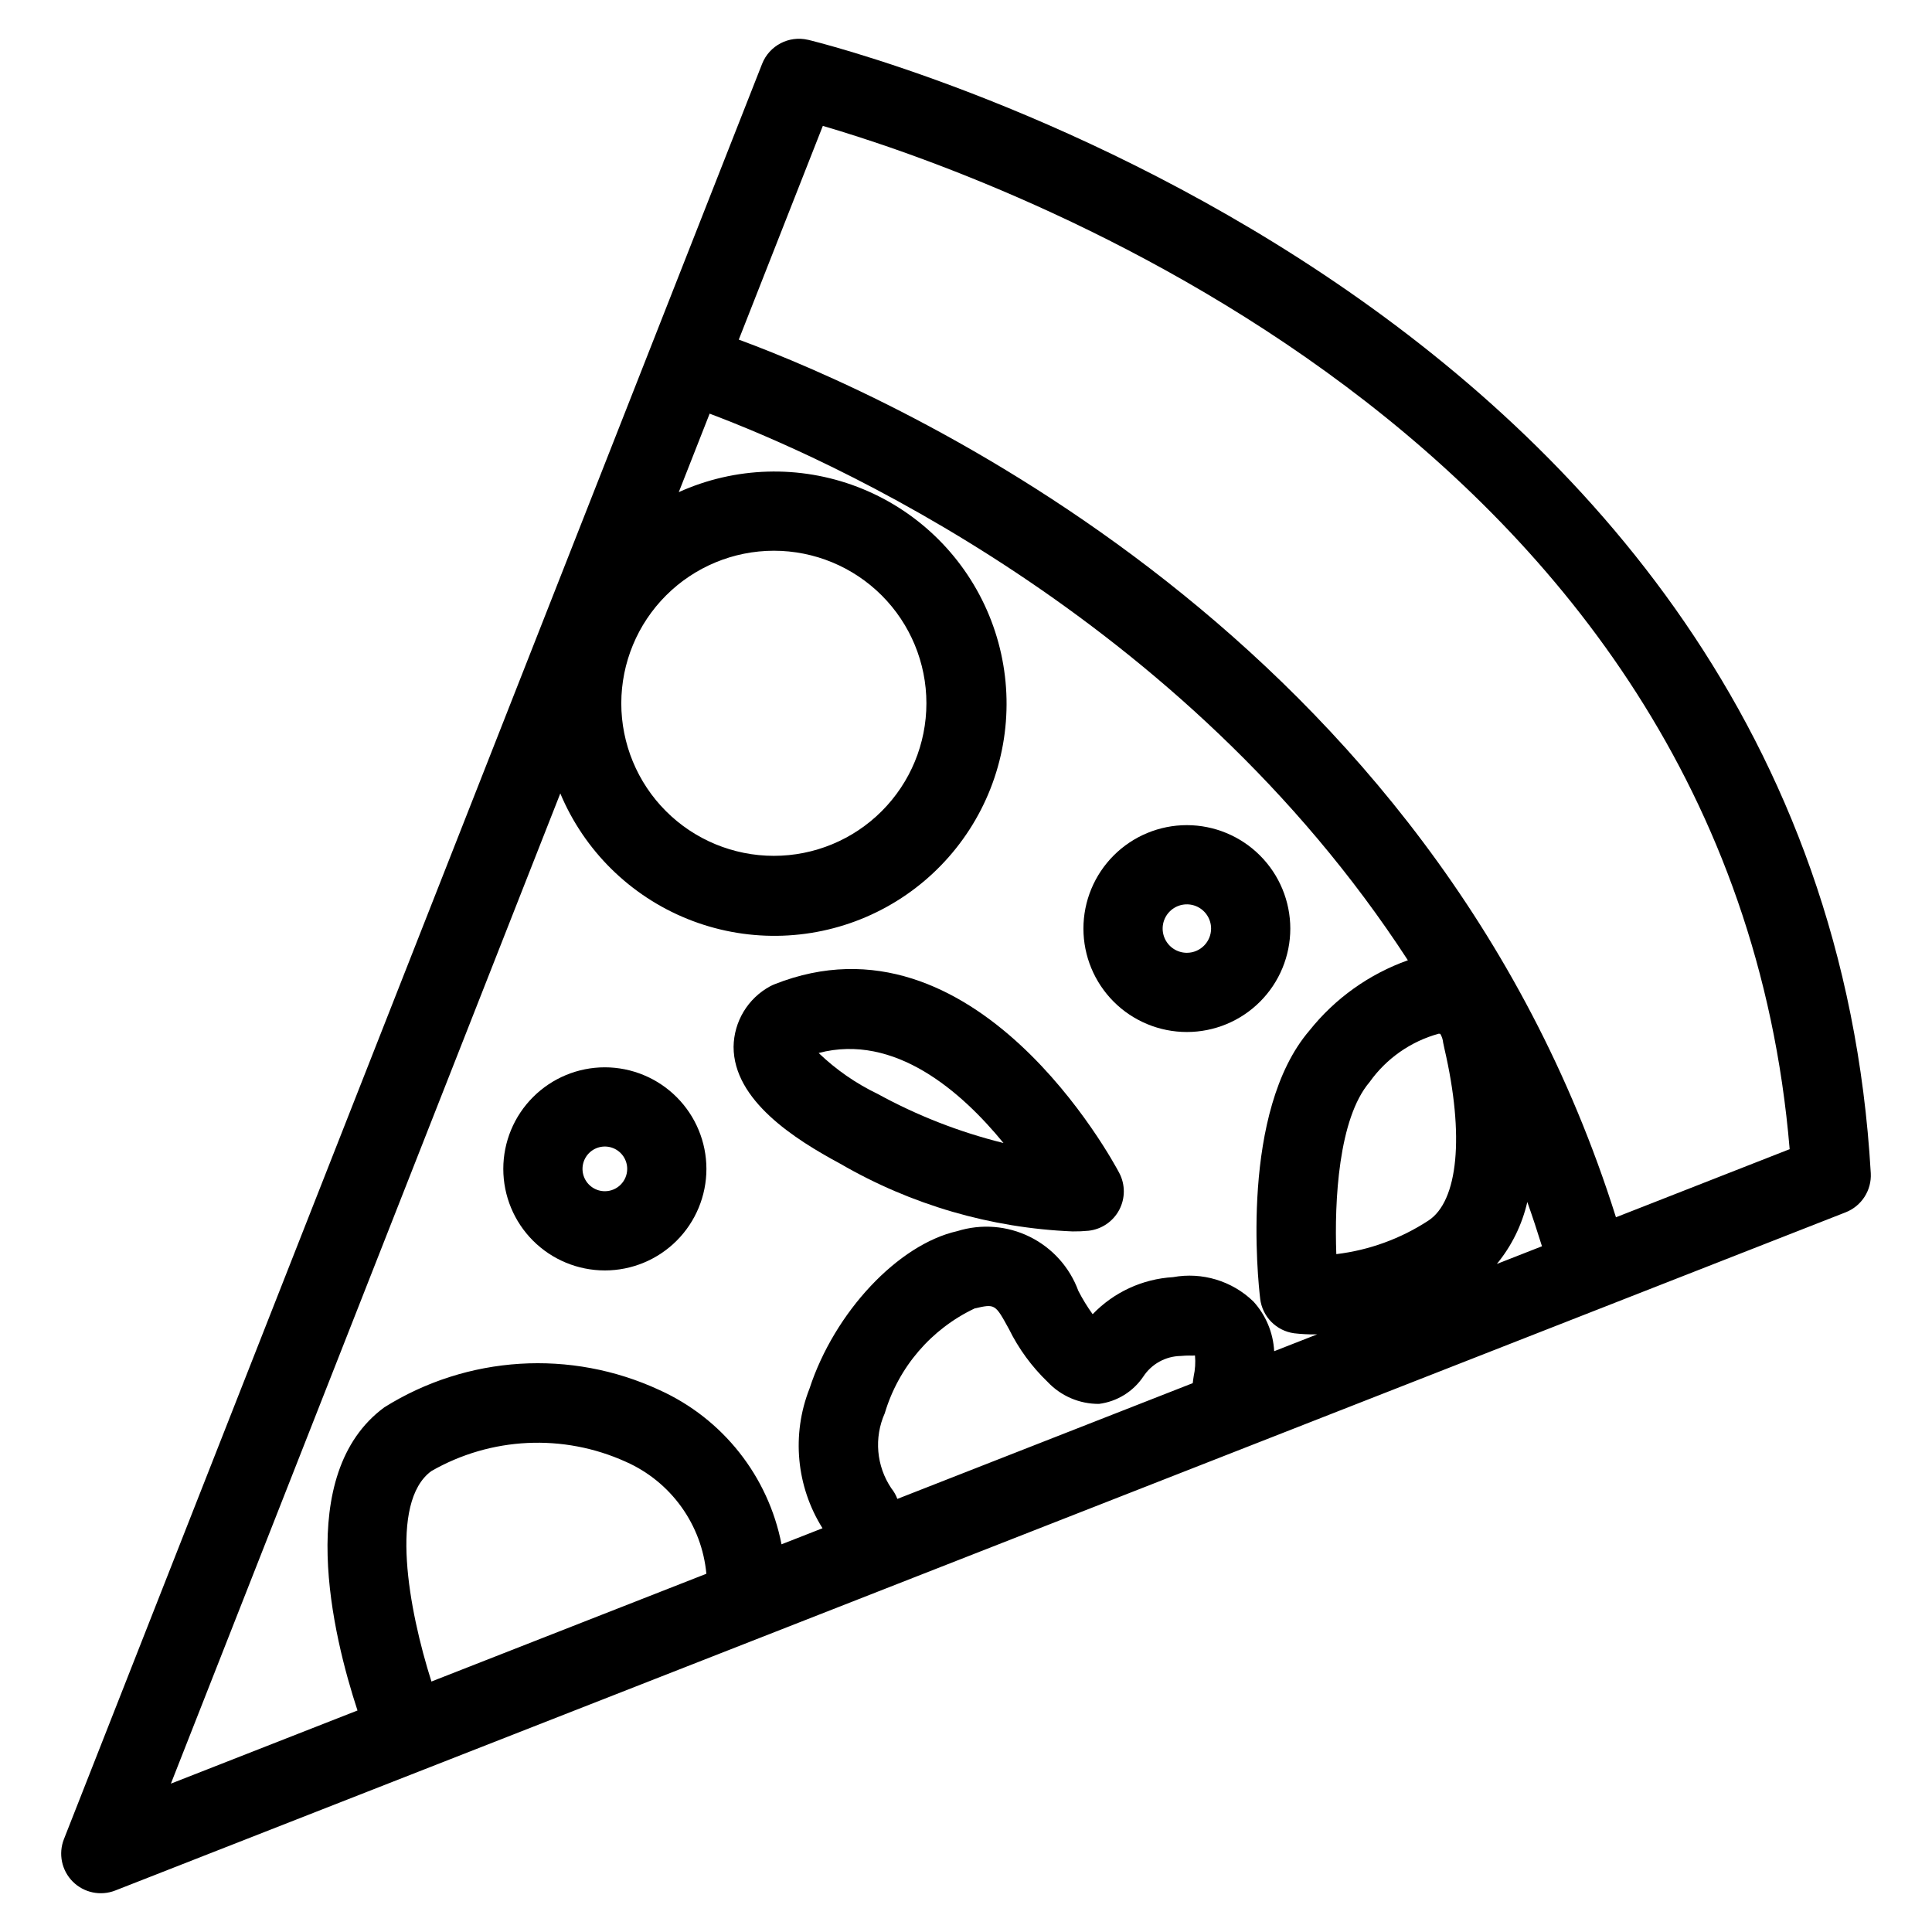 <?xml version="1.0" encoding="UTF-8"?>
<!-- Uploaded to: ICON Repo, www.svgrepo.com, Generator: ICON Repo Mixer Tools -->
<svg fill="#000000" width="800px" height="800px" version="1.1" viewBox="144 144 512 512" xmlns="http://www.w3.org/2000/svg">
 <g>
  <path d="m358.12 154.55c-5.074-1.184-10.246 1.527-12.156 6.375l-185.02 470.46c-1.527 3.887-0.609 8.309 2.34 11.262 2.949 2.953 7.371 3.879 11.258 2.356l458.58-179.73c4.227-1.66 6.91-5.848 6.652-10.379-13.516-235.06-278.97-299.73-281.65-300.35zm-9.047 135.4c10.723 0 21.008 4.258 28.59 11.84 7.582 7.582 11.844 17.863 11.844 28.586s-4.262 21.008-11.844 28.59c-7.582 7.582-17.863 11.844-28.586 11.84-10.723 0-21.008-4.258-28.59-11.84-7.582-7.582-11.84-17.867-11.84-28.59 0.016-10.719 4.277-20.992 11.855-28.57 7.578-7.578 17.855-11.844 28.57-11.855zm-90.738 299.67c-6.055-19.074-11.262-47.504-0.039-55.758 15.781-9.07 34.965-9.992 51.547-2.481 5.879 2.598 10.957 6.719 14.711 11.938 3.754 5.219 6.047 11.344 6.641 17.742zm202-80.875c-0.113 0.684-0.184 1.27-0.242 1.801l-78.285 30.68c-0.379-1.016-0.918-1.965-1.598-2.812-3.973-5.891-4.625-13.41-1.734-19.895 3.641-12.223 12.305-22.324 23.832-27.777 5.41-1.227 5.406-1.219 9.062 5.449v-0.004c2.574 5.242 6.051 9.992 10.266 14.039 3.531 3.746 8.461 5.856 13.609 5.82 4.766-0.609 9.039-3.238 11.73-7.219 2.191-3.356 5.902-5.41 9.906-5.481 0.941-0.086 1.703-0.109 2.289-0.109h0.004c0.504 0.031 1.008 0.023 1.512-0.02 0.168 1.848 0.051 3.715-0.352 5.527zm17.625-20.566c0.566 4.738 4.258 8.5 8.988 9.152 1.859 0.215 3.731 0.316 5.602 0.297 0.16 0 0.367-0.012 0.531-0.016l-11.414 4.473h0.004c-0.258-4.894-2.203-9.551-5.508-13.176-5.641-5.461-13.574-7.863-21.297-6.453-8.086 0.477-15.691 3.984-21.301 9.824-1.418-1.965-2.688-4.035-3.793-6.188-2.293-6.254-6.902-11.383-12.875-14.332-5.969-2.945-12.844-3.484-19.203-1.5-15.699 3.531-32.535 21.469-39.164 41.723-4.801 12.184-3.519 25.926 3.445 37.016l-10.863 4.258c-3.523-18.055-15.57-33.281-32.328-40.871-23.516-10.91-50.949-9.191-72.922 4.562-24.055 17.688-13.676 60.402-7.121 80.348l-49.453 19.387 103.2-262.42h-0.004c6.344 15.141 18.477 27.117 33.699 33.266 15.219 6.148 32.266 5.961 47.348-0.523s26.945-18.727 32.953-34.004 5.66-32.32-0.961-47.34c-6.625-15.02-18.977-26.77-34.309-32.637-15.332-5.867-32.375-5.363-47.332 1.398l8.18-20.801c29.699 11.188 125.28 52.926 185.04 144.86-10.258 3.648-19.289 10.094-26.074 18.605-18.395 21.457-13.668 66.078-13.066 71.098zm44.535-20.68c-7.332 4.785-15.668 7.816-24.359 8.859-0.52-14.012 0.555-35.961 8.832-45.613h-0.004c4.449-6.254 10.926-10.777 18.328-12.805 0.137-0.004 0.27 0.012 0.398 0.039 0.426 0.715 0.684 1.512 0.762 2.336 0.043 0.234 0.297 1.414 0.348 1.637 5.32 22.945 3.668 40.398-4.305 45.547zm18.195 11.457h-0.004c3.922-4.777 6.684-10.395 8.066-16.418 1.367 3.844 2.652 7.766 3.887 11.734zm31.555-12.367c-48.645-154.56-191.66-217.51-232.46-232.59l22.273-56.637c44.027 12.883 240.29 80.852 256.22 271.18z"/>
  <path d="m458.53 362.67c-7.269 0-14.242 2.891-19.383 8.031s-8.027 12.109-8.027 19.379 2.891 14.242 8.027 19.383c5.141 5.141 12.113 8.027 19.383 8.027 7.269 0.004 14.242-2.887 19.383-8.027 5.141-5.137 8.027-12.109 8.031-19.379-0.008-7.269-2.898-14.238-8.039-19.375-5.141-5.141-12.109-8.031-19.375-8.039zm0 33.832c-2.598-0.004-4.938-1.566-5.93-3.969-0.992-2.398-0.441-5.156 1.395-6.992 1.836-1.836 4.598-2.383 6.996-1.391 2.398 0.996 3.961 3.336 3.961 5.934-0.008 3.543-2.879 6.414-6.422 6.418z"/>
  <path d="m304.29 426.85c-7.137 0-13.98 2.836-19.027 7.887-5.047 5.047-7.883 11.891-7.883 19.031 0 7.137 2.836 13.984 7.883 19.031 5.051 5.047 11.895 7.879 19.035 7.879 7.137 0 13.98-2.836 19.027-7.883s7.883-11.895 7.883-19.031c-0.008-7.137-2.848-13.977-7.894-19.023-5.047-5.043-11.887-7.883-19.023-7.891zm0 32.836c-2.394 0-4.551-1.445-5.469-3.656-0.914-2.211-0.41-4.758 1.285-6.453 1.691-1.691 4.238-2.199 6.453-1.285 2.211 0.918 3.656 3.074 3.656 5.473-0.004 3.269-2.652 5.918-5.926 5.922z"/>
  <path d="m349.18 404.87c-0.379 0.148-0.746 0.32-1.102 0.516-2.891 1.57-5.312 3.883-7.012 6.703-1.699 2.816-2.617 6.035-2.66 9.324 0.012 14.172 16.129 24.465 28.254 30.977 18.773 10.898 39.914 17.059 61.602 17.949 1.41 0.016 2.82-0.043 4.223-0.18 3.449-0.383 6.488-2.445 8.113-5.512 1.629-3.062 1.633-6.734 0.016-9.809-1.531-2.914-38.199-71.152-91.434-49.969zm27.414 29.031c-5.758-2.766-11.035-6.426-15.645-10.848 20.176-5.309 37.895 10.293 48.984 23.855l0.004 0.004c-11.633-2.879-22.84-7.25-33.344-13.012z"/>
 </g>
</svg>